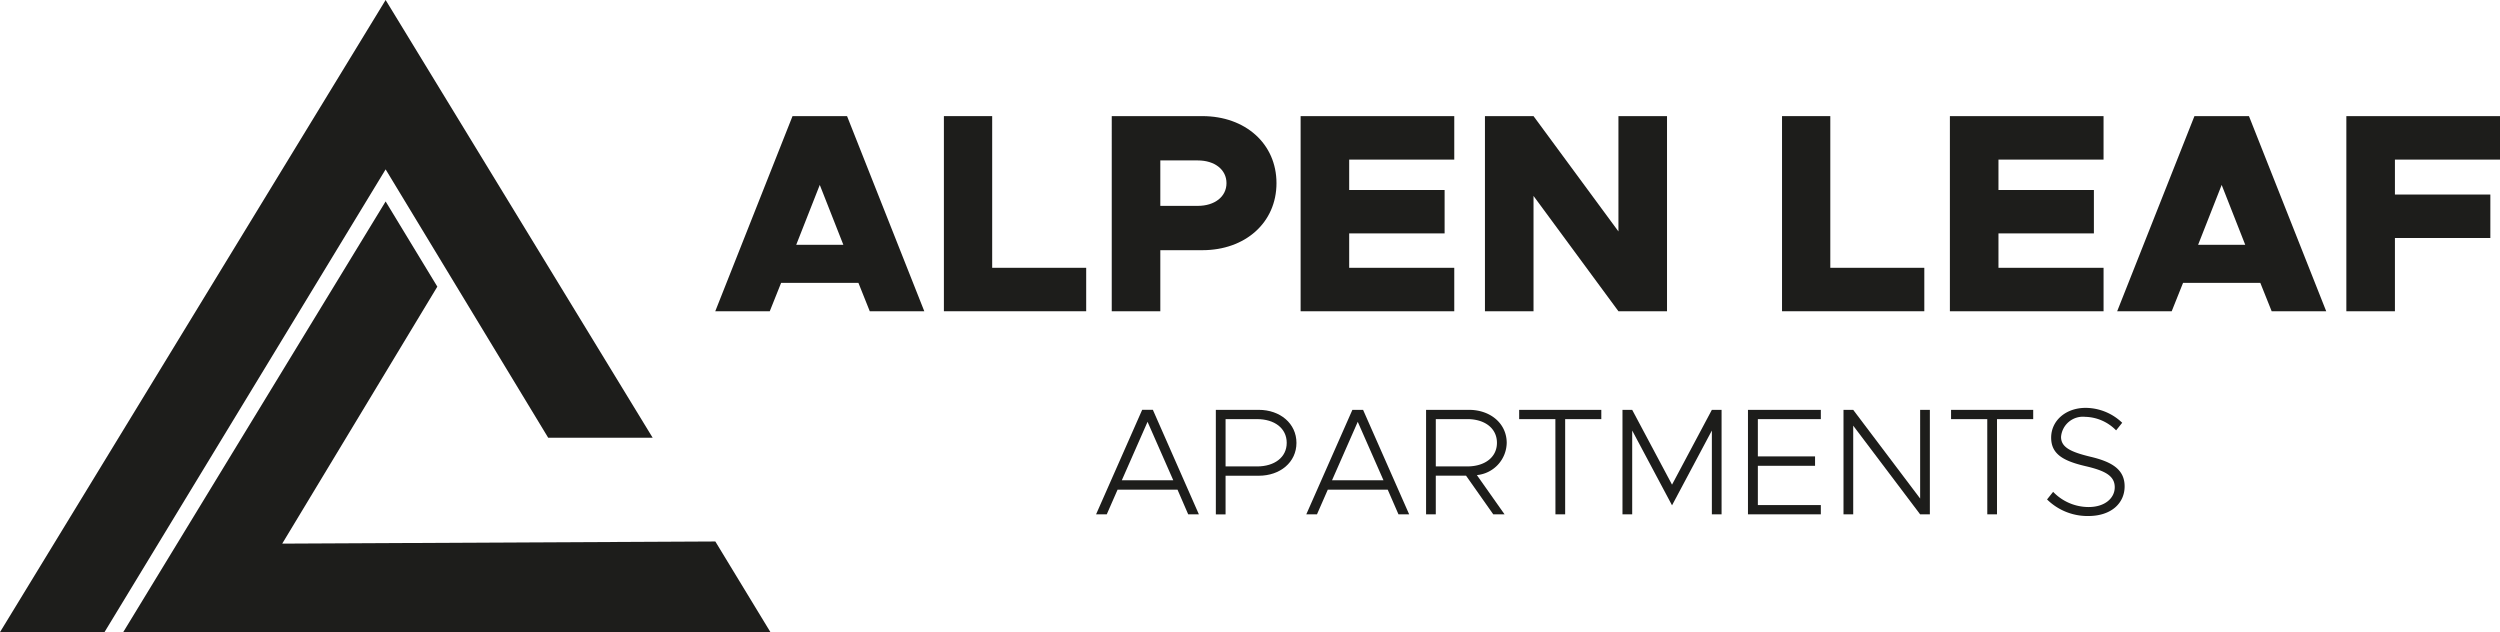 <svg id="Ebene_1" data-name="Ebene 1" xmlns="http://www.w3.org/2000/svg" viewBox="0 0 257.322 65.065"><defs><style>.cls-1{fill:#1d1d1b;}</style></defs><path class="cls-1" d="M88.355,29.113H80.4l-1.169,2.923H73.621l7.952-20.084h5.613l7.951,20.084H89.524ZM86.806,25.2l-2.427-6.167L81.953,25.2Z"/><path class="cls-1" d="M111.8,27.564v4.472H97.154V11.952h4.97V27.564Z"/><path class="cls-1" d="M114.431,11.952h9.326c4.414,0,7.63,2.836,7.63,6.9s-3.216,6.9-7.63,6.9H119.43v6.286h-5Zm8.858,9.238c1.725,0,2.952-.936,2.952-2.339s-1.227-2.338-2.952-2.338H119.43V21.19Z"/><path class="cls-1" d="M138.87,16.425v3.128h9.822v4.473H138.87v3.538h10.816v4.472H133.871V11.952h15.815v4.473Z"/><path class="cls-1" d="M152.844,11.952h5l8.74,11.87V11.952h5V32.036h-5l-8.74-11.869V32.036h-5Z"/><path class="cls-1" d="M198.067,27.564v4.472H183.422V11.952h4.969V27.564Z"/><path class="cls-1" d="M205.7,16.425v3.128h9.822v4.473H205.7v3.538h10.817v4.472H200.7V11.952h15.816v4.473Z"/><path class="cls-1" d="M232.651,29.113H224.7l-1.169,2.923h-5.613l7.952-20.084h5.613l7.951,20.084H233.82ZM231.1,25.2l-2.426-6.167L226.248,25.2Z"/><path class="cls-1" d="M246.507,16.425v3.6h9.822v4.473h-9.822v7.542h-5V11.952h15.815v4.473Z"/><path class="cls-1" d="M121.2,50.4h-6.169l-1.112,2.537h-1.1l4.744-10.756h1.1L123.4,52.941h-1.1Zm-.438-.97-2.646-6.013-2.647,6.013Z"/><path class="cls-1" d="M125.144,42.185h4.415c2.208,0,3.883,1.409,3.883,3.4s-1.675,3.382-3.883,3.382h-3.413v3.977h-1Zm4.242,5.824c1.8,0,3.054-.94,3.054-2.427,0-1.5-1.253-2.443-3.054-2.443h-3.24v4.87Z"/><path class="cls-1" d="M142.837,50.4h-6.169l-1.112,2.537h-1.1L139.2,42.185h1.1l4.744,10.756h-1.1Zm-.439-.97-2.646-6.013-2.646,6.013Z"/><path class="cls-1" d="M152.013,48.9l2.849,4.04H153.7l-2.8-3.977h-3.116v3.977h-1V42.185H151.2c2.208,0,3.884,1.409,3.884,3.4A3.391,3.391,0,0,1,152.013,48.9Zm-4.228-.892h3.241c1.8,0,3.053-.94,3.053-2.427,0-1.5-1.252-2.443-3.053-2.443h-3.241Z"/><path class="cls-1" d="M160.093,43.139h-3.727v-.954h8.455v.954H161.1v9.8h-1Z"/><path class="cls-1" d="M167,42.185h1l4.1,7.7,4.1-7.7h1V52.941h-1V44.314l-4.1,7.7-4.1-7.7v8.627h-1Z"/><path class="cls-1" d="M180.934,43.139v3.836h5.887v.971h-5.887v4.04h6.482v.955h-7.5V42.185h7.5v.954Z"/><path class="cls-1" d="M189.749,42.185h1l6.889,9.128V42.185h1V52.941h-1l-6.889-9.128v9.128h-1Z"/><path class="cls-1" d="M204.547,43.139H200.82v-.954h8.455v.954h-3.726v9.8h-1Z"/><path class="cls-1" d="M210.7,51.406l.627-.782a5.066,5.066,0,0,0,3.648,1.565c1.706,0,2.693-.939,2.693-2.035,0-1.175-.987-1.707-3.022-2.177-2.271-.532-3.523-1.236-3.523-2.927,0-1.754,1.5-3.069,3.554-3.069a5.485,5.485,0,0,1,3.758,1.534l-.627.783a4.577,4.577,0,0,0-3.178-1.393,2.256,2.256,0,0,0-2.489,2.066c0,1.081,1.017,1.551,3.006,2.036,2.208.517,3.538,1.3,3.538,3.053,0,1.722-1.362,3.053-3.742,3.053A5.931,5.931,0,0,1,210.7,51.406Z"/><polygon class="cls-1" points="56.423 45.053 67.176 45.053 39.692 0 0 65.065 10.754 65.065 39.692 17.432 56.423 45.053"/><polygon class="cls-1" points="73.629 55.734 29.048 55.955 45.014 29.504 39.692 20.737 12.685 65.06 79.297 65.06 73.629 55.734"/></svg>